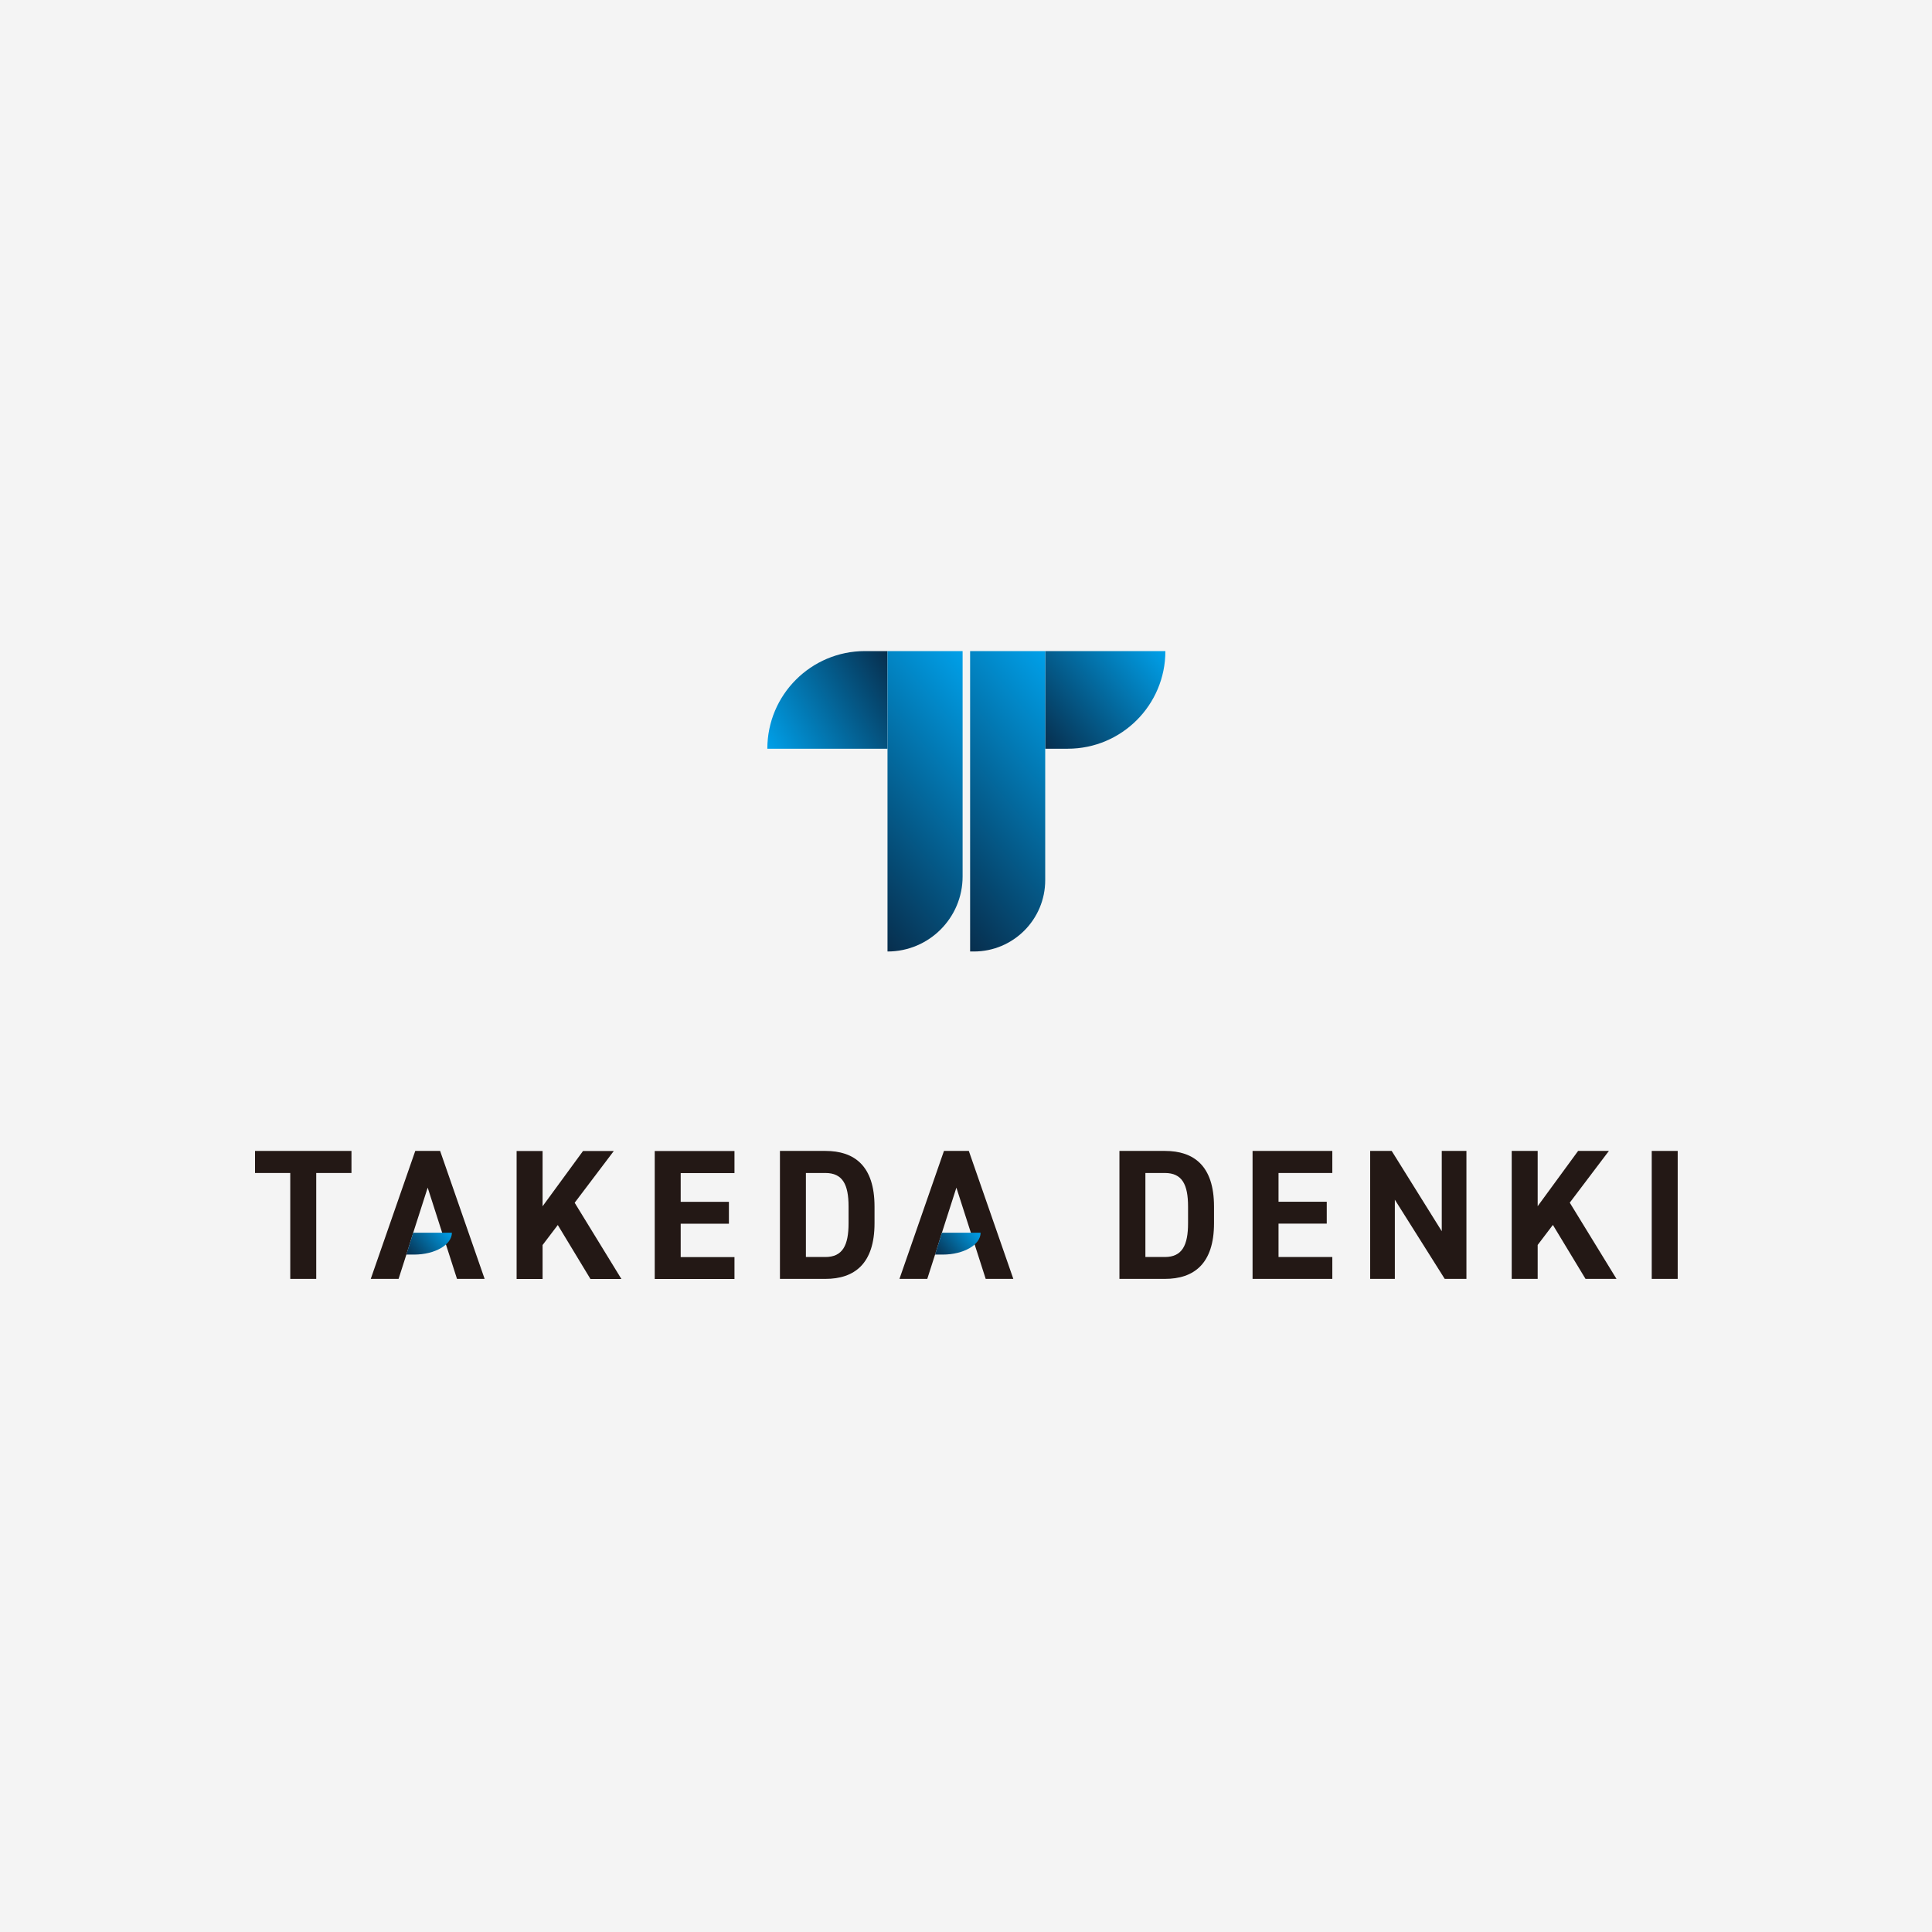 <svg width="1000" height="1000" viewBox="0 0 1000 1000" fill="none" xmlns="http://www.w3.org/2000/svg">
<rect x="0" y="0" width="1000" height="1000" fill="#808080" stroke="none"/>
<g clip-path="url(#clip0_1_5319)">
<rect width="1000" height="1000" fill="#F4F4F4"/>
<path d="M397.174 387.535C397.174 359.628 419.802 337 447.709 337H459.372V387.535H397.174Z" fill="url(#paint0_linear_1_5319)"/>
<path d="M459.372 337H498.244V453.669C498.244 475.097 480.848 492.492 459.42 492.492H459.372V337Z" fill="url(#paint1_linear_1_5319)"/>
<path d="M603.201 337C603.201 364.907 580.573 387.535 552.666 387.535H541.002V337H603.201Z" fill="url(#paint2_linear_1_5319)"/>
<path d="M502.131 337H541.002V455.561C541.002 475.947 524.457 492.492 504.071 492.492H502.131V337Z" fill="url(#paint3_linear_1_5319)"/>
<path d="M579.415 661.952V595.715H602.934C617.91 595.715 628.373 603.395 628.373 624.514V633.153C628.373 654.176 617.91 661.952 602.934 661.952H579.415ZM614.934 633.153V624.514C614.934 613.09 611.862 607.139 602.934 607.139H592.855V650.625H602.934C611.862 650.625 614.934 644.577 614.934 633.153Z" fill="#231815"/>
<path d="M689.604 595.715V607.139H661.766V622.018H686.724V633.345H661.766V650.625H689.604V661.952H648.326V595.715H689.604Z" fill="#231815"/>
<path d="M759.022 595.715V661.952H747.791L721.968 620.962V661.952H709.2V595.715H720.336L746.255 637.281V595.715H759.022Z" fill="#231815"/>
<path d="M820.665 661.952L803.77 634.017L795.899 644.385V661.952H782.459V595.715H795.899V624.322L816.826 595.715H832.761L812.506 622.498L836.697 661.952H820.665Z" fill="#231815"/>
<path d="M868.375 661.952H854.936V595.715H868.375V661.952Z" fill="#231815"/>
<path d="M181.918 595.715V607.139H163.679V661.952H150.239V607.139H132V595.715H181.918Z" fill="#231815"/>
<path d="M501.46 595.715H488.596L465.557 661.952H479.957L483.989 649.377L487.54 638.042L495.028 614.722L502.516 638.042L506.164 649.377L510.195 661.952H524.499L501.46 595.715Z" fill="#231815"/>
<path d="M487.52 638.042L483.968 649.37H487.958C498.785 649.37 507.562 644.296 507.562 638.042H487.52Z" fill="url(#paint4_linear_1_5319)"/>
<path d="M227.804 595.715H214.941L191.902 661.952H206.301L210.333 649.377L213.885 638.042L221.372 614.722L228.86 638.042L232.508 649.377L236.54 661.952H250.843L227.804 595.715Z" fill="#231815"/>
<path d="M213.864 638.042L210.312 649.37H214.303C225.13 649.37 233.906 644.296 233.906 638.042H213.864Z" fill="url(#paint5_linear_1_5319)"/>
<path d="M305.608 661.993L288.713 634.059L280.841 644.426V661.993H267.402V595.756H280.841V624.363L301.768 595.756H317.704L297.449 622.539L321.639 661.993H305.608Z" fill="#231815"/>
<path d="M380.163 595.763V607.187H352.324V622.066H377.283V633.393H352.324V650.673H380.163V662H338.885V595.763H380.163Z" fill="#231815"/>
<path d="M403.695 661.952V595.715H427.214C442.19 595.715 452.653 603.395 452.653 624.514V633.153C452.653 654.176 442.19 661.952 427.214 661.952H403.695ZM439.214 633.153V624.514C439.214 613.09 436.142 607.139 427.214 607.139H417.135V650.625H427.214C436.142 650.625 439.214 644.577 439.214 633.153Z" fill="#231815"/>
</g>
<defs>
<linearGradient id="paint0_linear_1_5319" x1="467.162" y1="350.487" x2="398.628" y2="390.058" gradientUnits="userSpaceOnUse">
<stop stop-color="#072E4D"/>
<stop offset="1" stop-color="#00A0E9"/>
</linearGradient>
<linearGradient id="paint1_linear_1_5319" x1="424.019" y1="450.364" x2="523.395" y2="366.971" gradientUnits="userSpaceOnUse">
<stop stop-color="#072E4D"/>
<stop offset="1" stop-color="#00A0E9"/>
</linearGradient>
<linearGradient id="paint2_linear_1_5319" x1="534.776" y1="380.109" x2="596.159" y2="328.6" gradientUnits="userSpaceOnUse">
<stop stop-color="#072E4D"/>
<stop offset="1" stop-color="#00A0E9"/>
</linearGradient>
<linearGradient id="paint3_linear_1_5319" x1="467.024" y1="450.659" x2="566.407" y2="367.273" gradientUnits="userSpaceOnUse">
<stop stop-color="#072E4D"/>
<stop offset="1" stop-color="#00A0E9"/>
</linearGradient>
<linearGradient id="paint4_linear_1_5319" x1="484.866" y1="650.446" x2="504.285" y2="634.148" gradientUnits="userSpaceOnUse">
<stop stop-color="#072E4D"/>
<stop offset="1" stop-color="#00A0E9"/>
</linearGradient>
<linearGradient id="paint5_linear_1_5319" x1="211.21" y1="650.446" x2="230.636" y2="634.148" gradientUnits="userSpaceOnUse">
<stop stop-color="#072E4D"/>
<stop offset="1" stop-color="#00A0E9"/>
</linearGradient>
<clipPath id="clip0_1_5319">
<rect width="1000" height="1000" fill="white"/>
</clipPath>
</defs>
</svg>
